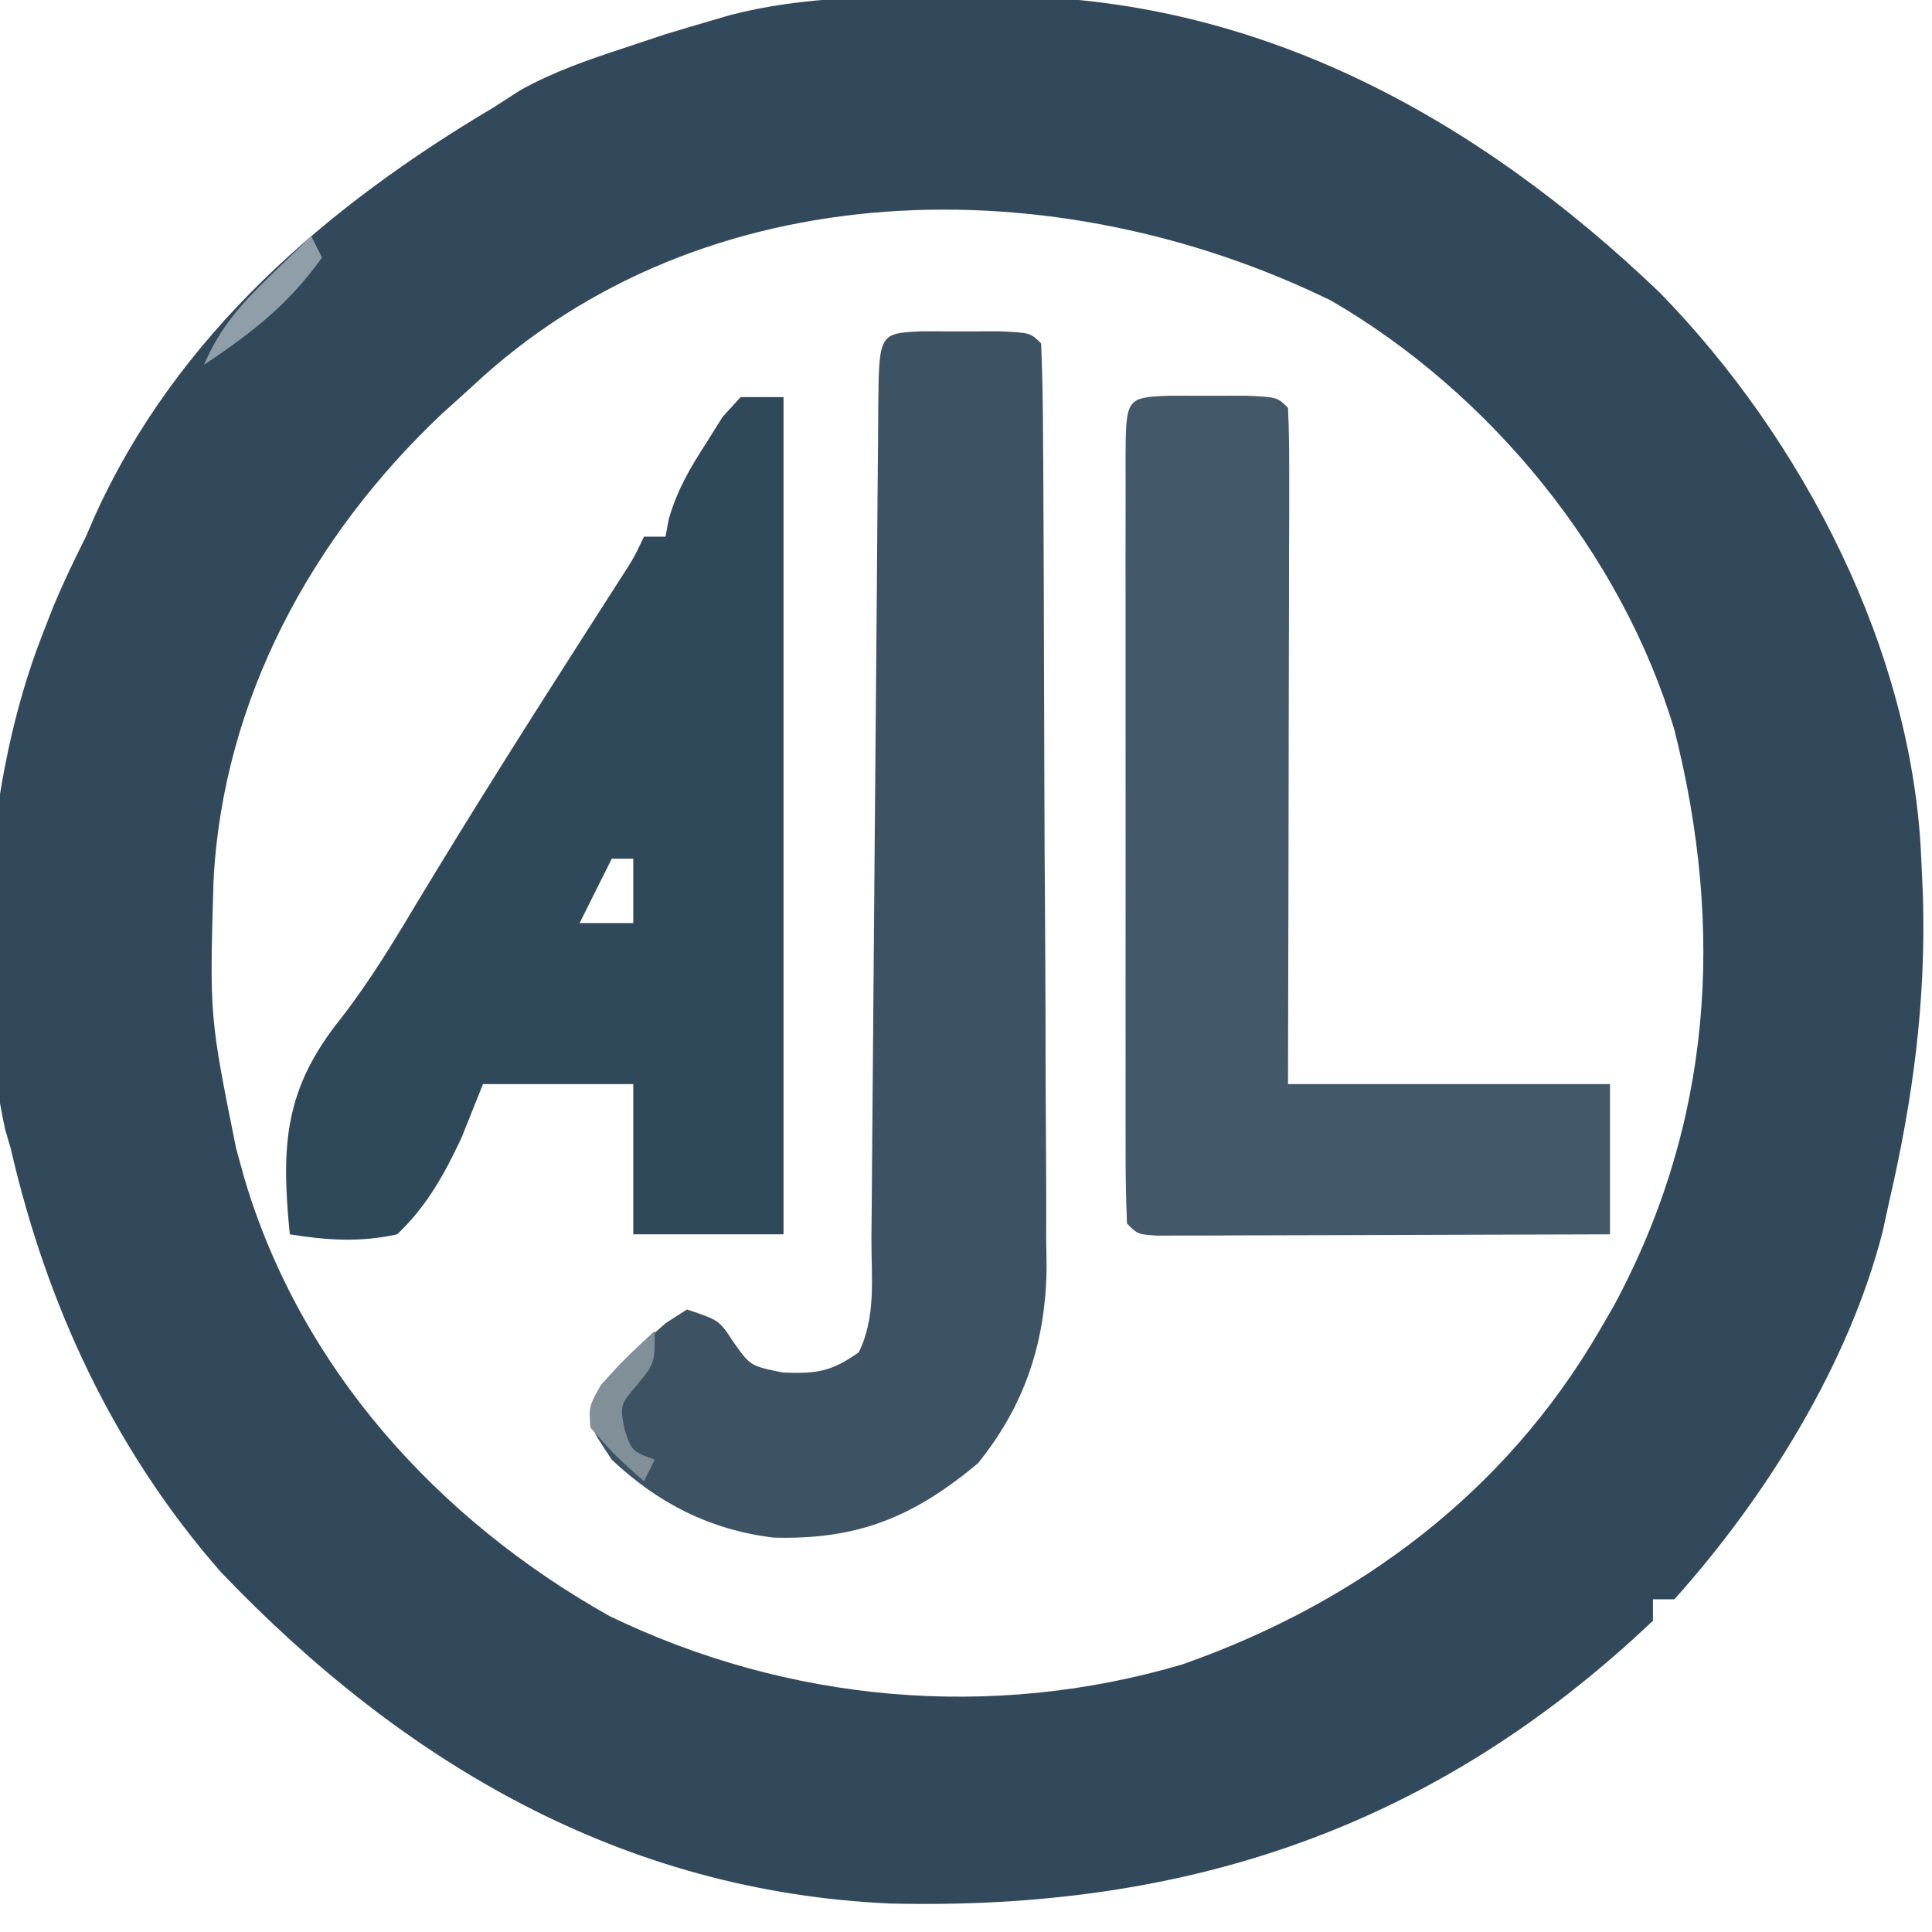 <?xml version="1.0" encoding="UTF-8"?>
<svg version="1.1" xmlns="http://www.w3.org/2000/svg" width="180" height="180">
<path d="M0 0 C1.242 -0.016 2.484 -0.032 3.764 -0.049 C27.802 -0.061 48.287 11.264 65.312 27.562 C78.653 41.223 88.894 60.927 89.688 80.312 C89.739 81.46 89.791 82.607 89.844 83.789 C90.136 93.636 88.908 102.734 86.688 112.312 C86.494 113.203 86.301 114.094 86.102 115.012 C82.948 127.399 75.189 139.841 66.688 149.312 C66.028 149.312 65.368 149.312 64.688 149.312 C64.688 149.972 64.688 150.632 64.688 151.312 C44.366 170.594 21.29 178.322 -6.352 177.66 C-31.357 176.544 -51.743 164.558 -68.754 146.758 C-78.698 135.378 -84.947 121.957 -88.312 107.312 C-88.486 106.722 -88.66 106.131 -88.839 105.522 C-91.9 91.249 -90.671 72.873 -85.312 59.312 C-84.977 58.453 -84.642 57.593 -84.297 56.707 C-83.377 54.529 -82.37 52.427 -81.312 50.312 C-81.041 49.686 -80.769 49.06 -80.488 48.414 C-72.88 31.546 -58.847 19.518 -43.312 10.312 C-42.5 9.788 -41.688 9.263 -40.852 8.723 C-37.688 6.966 -34.5 5.878 -31.062 4.75 C-29.82 4.336 -28.577 3.922 -27.297 3.496 C-25.971 3.093 -24.643 2.699 -23.312 2.312 C-22.657 2.119 -22.001 1.926 -21.325 1.726 C-14.279 -0.105 -7.242 -0.019 0 0 Z M-45.312 36.312 C-46.239 37.149 -47.166 37.986 -48.121 38.848 C-60.233 50.269 -68.56 65.512 -69.419 82.406 C-69.787 95.024 -69.787 95.024 -67.312 107.312 C-67.056 108.241 -66.799 109.169 -66.535 110.125 C-61.278 127.813 -48.496 141.909 -32.523 150.879 C-15.824 158.94 3.069 160.624 20.84 155.383 C37.175 149.641 50.92 139.386 59.688 124.312 C60.128 123.555 60.569 122.797 61.023 122.016 C70.259 104.888 71.364 86.855 66.688 68.312 C61.751 51.838 49.504 36.903 34.688 28.312 C9.132 15.82 -23.741 16.074 -45.312 36.312 Z " fill="#32495B" transform="translate(89.312,-0.312)"/>
<path d="M0 0 C1.186 0.003 2.372 0.005 3.594 0.008 C4.78 0.005 5.966 0.003 7.188 0 C10.094 0.133 10.094 0.133 11.094 1.133 C11.21 3.976 11.262 6.796 11.271 9.641 C11.281 10.98 11.281 10.98 11.291 12.346 C11.31 15.317 11.322 18.287 11.332 21.258 C11.336 22.272 11.34 23.286 11.344 24.33 C11.365 29.703 11.38 35.075 11.389 40.448 C11.4 45.988 11.434 51.528 11.474 57.068 C11.5 61.334 11.509 65.599 11.512 69.865 C11.517 71.906 11.529 73.947 11.547 75.989 C11.572 78.856 11.571 81.722 11.564 84.59 C11.577 85.426 11.589 86.261 11.603 87.122 C11.542 94.085 9.615 100.019 5.199 105.473 C-0.746 110.425 -5.923 112.617 -13.859 112.387 C-19.767 111.654 -24.581 109.203 -28.906 105.133 C-30.906 102.133 -30.906 102.133 -30.773 100.184 C-29.655 97.539 -28.192 96.2 -26.031 94.32 C-25.333 93.695 -24.634 93.07 -23.914 92.426 C-22.92 91.786 -22.92 91.786 -21.906 91.133 C-18.906 92.133 -18.906 92.133 -17.594 94.133 C-15.995 96.399 -15.995 96.399 -12.969 97.008 C-9.809 97.137 -8.461 96.93 -5.906 95.133 C-4.25 91.821 -4.735 88.119 -4.717 84.476 C-4.709 83.58 -4.7 82.684 -4.692 81.761 C-4.674 79.812 -4.659 77.863 -4.646 75.914 C-4.625 72.834 -4.598 69.755 -4.569 66.675 C-4.499 59.028 -4.44 51.38 -4.38 43.733 C-4.329 37.272 -4.275 30.811 -4.214 24.351 C-4.188 21.308 -4.167 18.265 -4.146 15.222 C-4.13 13.368 -4.113 11.514 -4.096 9.66 C-4.092 8.806 -4.087 7.953 -4.083 7.073 C-4.009 0.183 -4.009 0.183 0 0 Z " fill="#3D5364" transform="translate(85.906,30.867)"/>
<path d="M0 0 C1.32 0 2.64 0 4 0 C4 25.74 4 51.48 4 78 C-0.62 78 -5.24 78 -10 78 C-10 73.38 -10 68.76 -10 64 C-14.62 64 -19.24 64 -24 64 C-24.66 65.65 -25.32 67.3 -26 69 C-27.611 72.423 -29.237 75.383 -32 78 C-35.456 78.763 -38.522 78.557 -42 78 C-42.823 69.665 -42.519 64.464 -37.234 57.879 C-34.485 54.336 -32.235 50.596 -29.938 46.75 C-24.924 38.444 -19.741 30.254 -14.508 22.085 C-13.935 21.191 -13.363 20.296 -12.773 19.375 C-12.262 18.578 -11.751 17.782 -11.224 16.961 C-9.975 15.028 -9.975 15.028 -9 13 C-8.34 13 -7.68 13 -7 13 C-6.893 12.438 -6.786 11.876 -6.676 11.297 C-5.884 8.606 -4.708 6.605 -3.188 4.25 C-2.686 3.451 -2.185 2.652 -1.668 1.828 C-1.118 1.225 -0.567 0.622 0 0 Z M-12 43 C-12.99 44.98 -13.98 46.96 -15 49 C-13.35 49 -11.7 49 -10 49 C-10 47.02 -10 45.04 -10 43 C-10.66 43 -11.32 43 -12 43 Z " fill="#30495A" transform="translate(69,37)"/>
<path d="M0 0 C1.186 0.003 2.372 0.005 3.594 0.008 C4.78 0.005 5.966 0.003 7.188 0 C10.094 0.133 10.094 0.133 11.094 1.133 C11.188 3.097 11.211 5.064 11.207 7.03 C11.207 8.291 11.207 9.552 11.207 10.851 C11.202 12.238 11.197 13.625 11.191 15.012 C11.19 16.423 11.188 17.834 11.187 19.245 C11.183 22.965 11.173 26.686 11.162 30.406 C11.15 34.866 11.146 39.327 11.14 43.787 C11.13 50.569 11.111 57.351 11.094 64.133 C20.994 64.133 30.894 64.133 41.094 64.133 C41.094 68.753 41.094 73.373 41.094 78.133 C34.846 78.157 28.598 78.176 22.35 78.188 C20.223 78.193 18.095 78.2 15.968 78.208 C12.917 78.22 9.867 78.226 6.816 78.23 C5.38 78.238 5.38 78.238 3.916 78.246 C3.035 78.246 2.154 78.246 1.246 78.246 C0.467 78.249 -0.313 78.251 -1.116 78.253 C-2.906 78.133 -2.906 78.133 -3.906 77.133 C-4.007 74.765 -4.042 72.427 -4.036 70.059 C-4.037 69.319 -4.039 68.579 -4.041 67.817 C-4.045 65.36 -4.042 62.902 -4.039 60.445 C-4.04 58.745 -4.041 57.045 -4.042 55.345 C-4.043 51.777 -4.041 48.209 -4.037 44.642 C-4.031 40.058 -4.034 35.474 -4.04 30.891 C-4.044 27.379 -4.043 23.867 -4.04 20.355 C-4.039 18.664 -4.04 16.973 -4.043 15.283 C-4.045 12.924 -4.041 10.566 -4.036 8.207 C-4.038 7.502 -4.04 6.796 -4.042 6.069 C-4.016 0.184 -4.016 0.184 0 0 Z " fill="#435868" transform="translate(108.906,36.867)"/>
<path d="M0 0 C0 3 0 3 -1.562 4.938 C-3.245 6.883 -3.245 6.883 -2.812 9.188 C-2.144 11.192 -2.144 11.192 0 12 C-0.33 12.66 -0.66 13.32 -1 14 C-3.562 11.75 -3.562 11.75 -6 9 C-6.125 7 -6.125 7 -5 5 C-2.438 2.25 -2.438 2.25 0 0 Z " fill="#818F99" transform="translate(61,124)"/>
<path d="M0 0 C0.33 0.66 0.66 1.32 1 2 C-2.152 6.413 -5.555 9.008 -10 12 C-8.523 8.548 -6.562 6.35 -3.875 3.75 C-3.151 3.044 -2.426 2.337 -1.68 1.609 C-1.125 1.078 -0.571 0.547 0 0 Z " fill="#8F9EA8" transform="translate(29,22)"/>
</svg>
